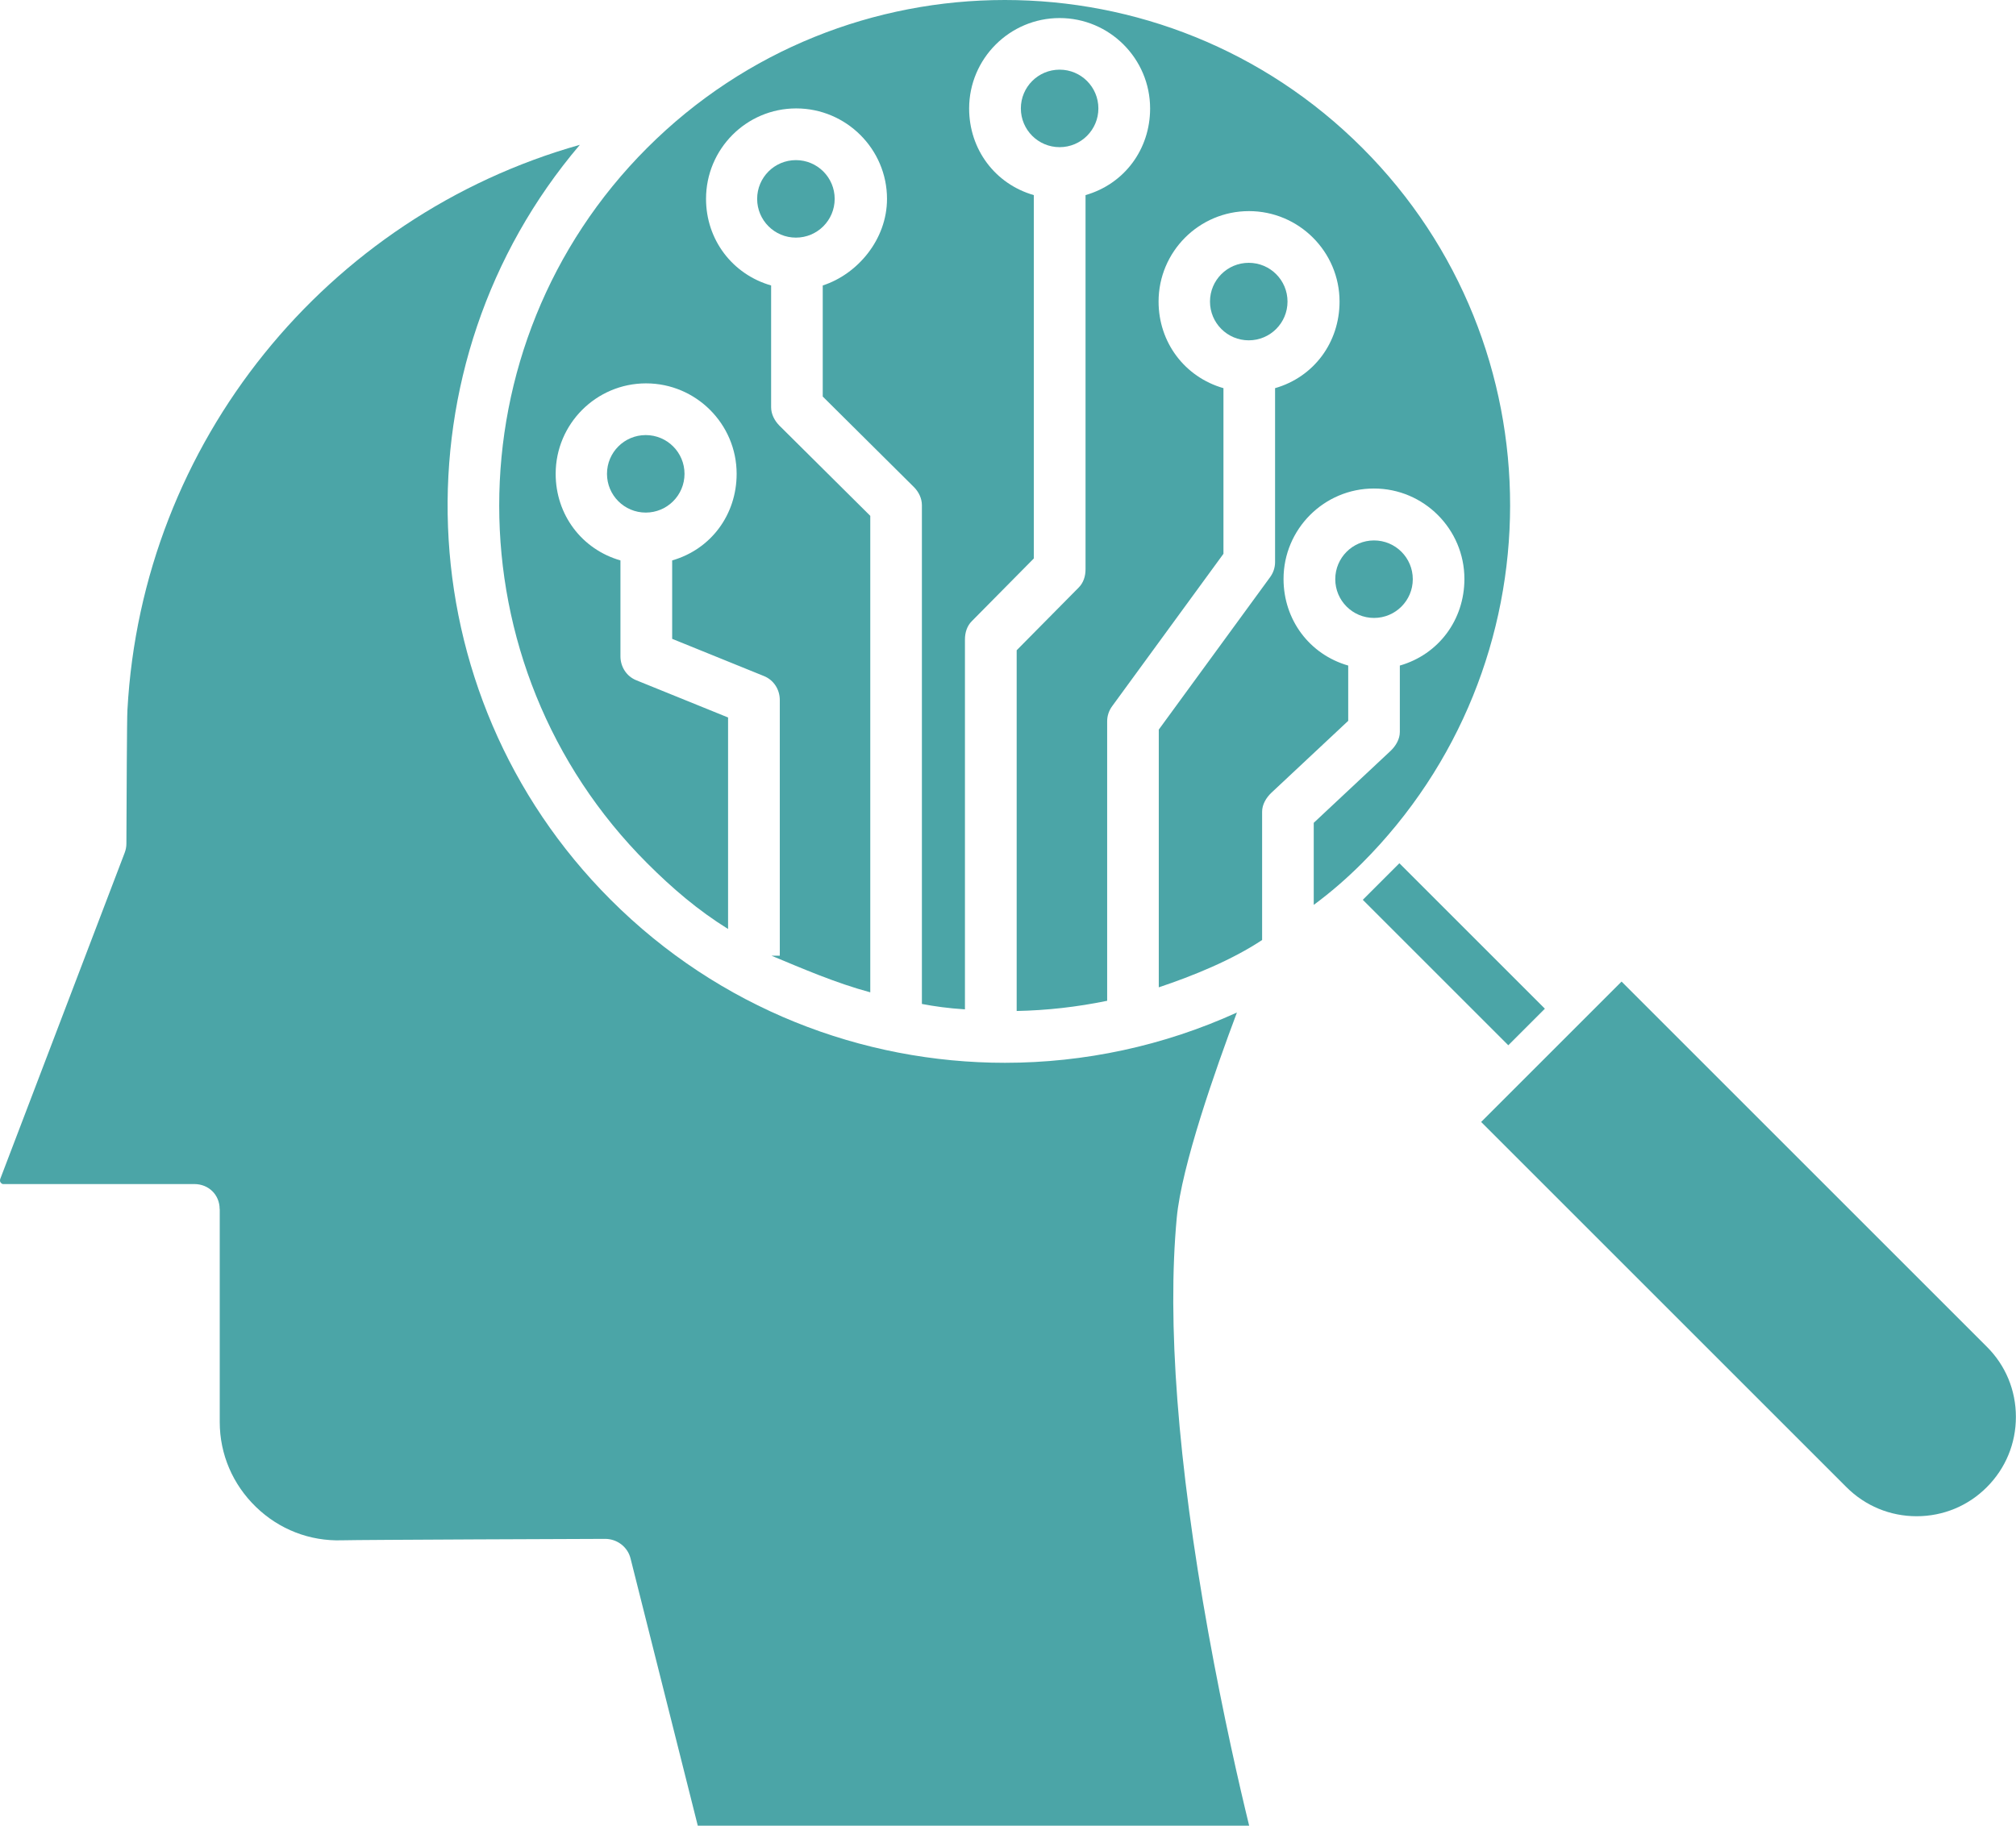 <?xml version="1.0" encoding="UTF-8"?><svg id="Layer_1" xmlns="http://www.w3.org/2000/svg" viewBox="0 0 197.62 179.01"><path d="M138.49,56.79c0-2.1-1.7-3.8-3.8-3.8s-3.8,1.7-3.8,3.8,1.7,3.8,3.8,3.8,3.8-1.7,3.8-3.8Z" style="fill:#4ba5a7;"/><path d="M67.1,46.46c0-2.1-1.7-3.8-3.8-3.8s-3.8,1.7-3.8,3.8,1.7,3.8,3.8,3.8,3.8-1.7,3.8-3.8Z" style="fill:#4ba5a7;"/><path d="M126.21,29.57c0-2.1-1.7-3.8-3.8-3.8s-3.8,1.7-3.8,3.8,1.7,3.8,3.8,3.8,3.8-1.7,3.8-3.8Z" style="fill:#4ba5a7;"/><path d="M81.82,19.5c0-2.1-1.7-3.8-3.8-3.8s-3.8,1.7-3.8,3.8,1.7,3.8,3.8,3.8,3.8-1.7,3.8-3.8Z" style="fill:#4ba5a7;"/><path d="M21.54,118.54v20.89c0,3.17,1.28,6.13,3.55,8.33,2.28,2.21,5.28,3.37,8.43,3.27,1.58-.05,24.83-.14,25.82-.14,1.16.01,2.19.79,2.47,1.92l6.59,26.2h54.05c-.93-3.8-2.53-10.76-4-18.92-3.01-16.76-4.05-30.44-3.1-40.66.47-5.1,3.79-14.54,5.9-20.15-7.2,3.28-14.97,4.93-22.74,4.93-14,0-28-5.33-38.65-15.99-20.25-20.25-21.26-52.57-3.02-74.02-24.78,6.99-42.93,29.13-44.35,55.44-.05.81-.08,8.45-.1,13.08,0,.31-.06.61-.17.9L.02,115.61s-.06.19.03.32c.09.13.2.17.24.17h18.76c1.4,0,2.48,1.05,2.48,2.45Z" style="fill:#4ba5a7;"/><path d="M107.67,10.63c0-2.1-1.7-3.8-3.8-3.8s-3.8,1.7-3.8,3.8,1.7,3.8,3.8,3.8,3.8-1.7,3.8-3.8Z" style="fill:#4ba5a7;"/><path d="M158.96,96.24l-13.77,13.77,35.81,35.81c1.84,1.84,4.28,2.85,6.88,2.85s5.05-1.01,6.88-2.85c1.84-1.84,2.85-4.28,2.85-6.89s-1.01-5.05-2.85-6.88l-35.81-35.81Z" style="fill:#4ba5a7;"/><path d="M128.79,88.72c1.69-1.25,3.24-2.6,4.71-4.07,19.34-19.34,19.39-50.8.05-70.14C123.88,4.83,111.2,0,98.5,0s-25.39,4.83-35.06,14.5c-19.34,19.34-19.34,50.8,0,70.14,2.46,2.46,4.97,4.61,7.93,6.45v-20.74l-9-3.65c-.96-.39-1.55-1.32-1.55-2.35v-9.4c-3.8-1.09-6.35-4.49-6.35-8.49,0-4.89,3.97-8.87,8.86-8.87s8.88,3.98,8.88,8.87c0,4.01-2.52,7.4-6.32,8.49v7.69l9,3.65c.96.39,1.55,1.32,1.55,2.35v25.07h-.81c3.05,1.27,6.3,2.68,9.68,3.59v-46.72l-8.92-8.86c-.47-.48-.8-1.12-.8-1.79v-11.94c-3.8-1.09-6.38-4.49-6.38-8.49,0-4.89,3.95-8.87,8.84-8.87s8.9,3.98,8.9,8.87c0,4.01-2.92,7.4-6.3,8.49v10.89l8.92,8.86c.48.47.8,1.12.8,1.79v48.91c1.27.24,2.53.42,4.22.53v-36.27c0-.67.2-1.32.67-1.79l6.08-6.15V19.13c-3.8-1.09-6.34-4.49-6.34-8.49,0-4.89,3.98-8.87,8.87-8.87s8.87,3.98,8.87,8.87c0,4.01-2.53,7.4-6.33,8.49v36.69c0,.67-.2,1.32-.67,1.79l-6.08,6.15v35.37c2.96-.06,5.91-.39,8.87-1v-27.41c0-.54.18-1.06.5-1.49l10.9-14.93v-16.24c-3.8-1.09-6.36-4.49-6.36-8.49,0-4.89,3.97-8.87,8.86-8.87s8.88,3.98,8.88,8.87c0,4.01-2.52,7.4-6.32,8.49v17.06c0,.54-.18,1.06-.5,1.49l-10.9,14.93v25.27c3.38-1.13,7.18-2.68,10.13-4.64v-12.58c0-.7.39-1.36.89-1.84l7.55-7.07v-5.42c-3.8-1.09-6.34-4.49-6.34-8.49,0-4.89,3.97-8.87,8.86-8.87s8.87,3.98,8.87,8.87c0,4.01-2.53,7.4-6.33,8.49v6.51c0,.7-.39,1.36-.89,1.84l-7.55,7.07v8.03Z" style="fill:#4ba5a7;"/><rect x="139.98" y="83.48" width="5.07" height="20.17" transform="translate(-24.42 128.18) rotate(-45)" style="fill:#4ba5a7;"/></svg>